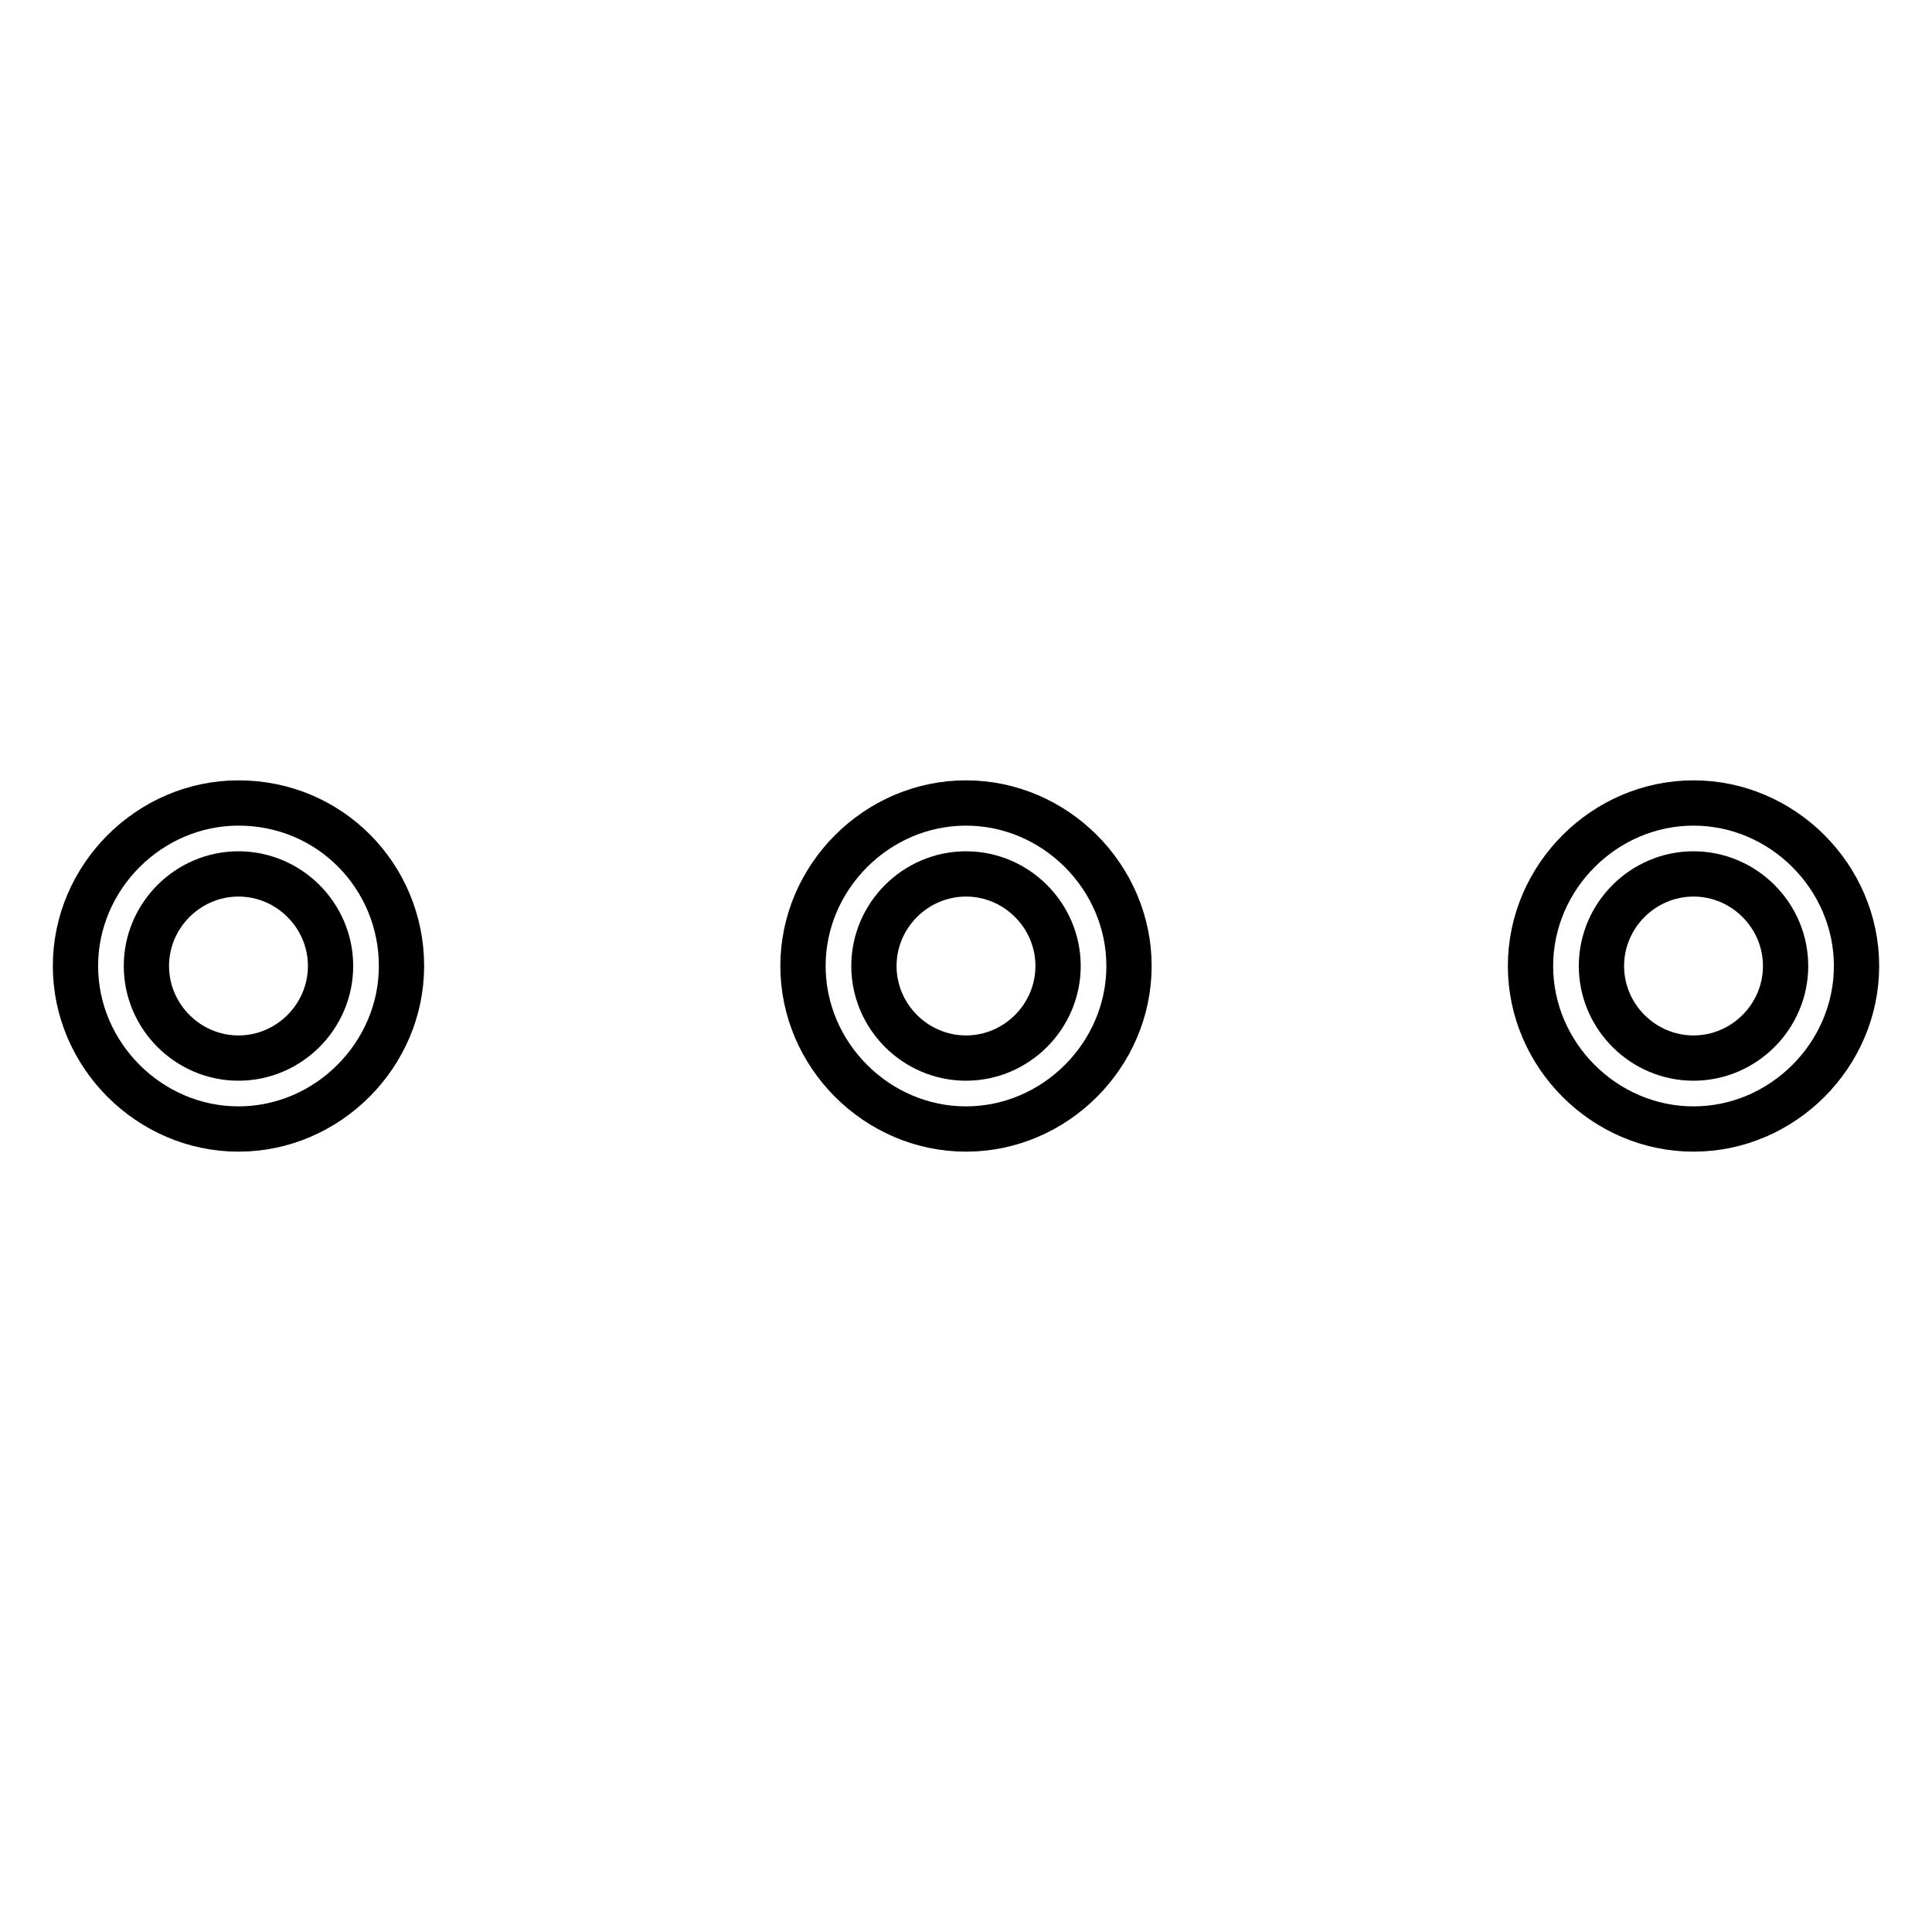 <?xml version="1.0" encoding="utf-8"?>
<!-- Svg Vector Icons : http://www.onlinewebfonts.com/icon -->
<!DOCTYPE svg PUBLIC "-//W3C//DTD SVG 1.1//EN" "http://www.w3.org/Graphics/SVG/1.1/DTD/svg11.dtd">
<svg version="1.1" xmlns="http://www.w3.org/2000/svg" xmlns:xlink="http://www.w3.org/1999/xlink" x="0px" y="0px" viewBox="0 0 256 256" enable-background="new 0 0 256 256" xml:space="preserve">
<g> <path stroke-width="6" fill-opacity="0" stroke="#000000"  d="M224.4,106.4c-11.8,0-21.6,9.8-21.6,21.6s9.8,21.6,21.6,21.6c11.8,0,21.6-9.8,21.6-21.6 S236.2,106.4,224.4,106.4z M224.4,140.2c-6.7,0-12.2-5.5-12.2-12.2c0-6.7,5.5-12.2,12.2-12.2c6.7,0,12.2,5.5,12.2,12.2 C236.6,134.7,231.1,140.2,224.4,140.2z"/> <path stroke-width="6" fill-opacity="0" stroke="#000000"  d="M31.6,106.4c-11.8,0-21.6,9.8-21.6,21.6s9.8,21.6,21.6,21.6s21.6-9.8,21.6-21.6S43.8,106.4,31.6,106.4z  M31.6,140.2c-6.7,0-12.2-5.5-12.2-12.2c0-6.7,5.5-12.2,12.2-12.2s12.2,5.5,12.2,12.2C43.8,134.7,38.3,140.2,31.6,140.2z"/> <path stroke-width="6" fill-opacity="0" stroke="#000000"  d="M128,106.4c-11.8,0-21.6,9.8-21.6,21.6s9.8,21.6,21.6,21.6s21.6-9.8,21.6-21.6S139.8,106.4,128,106.4z  M128,140.2c-6.7,0-12.2-5.5-12.2-12.2c0-6.7,5.5-12.2,12.2-12.2s12.2,5.5,12.2,12.2C140.2,134.7,134.7,140.2,128,140.2z"/></g>
</svg>